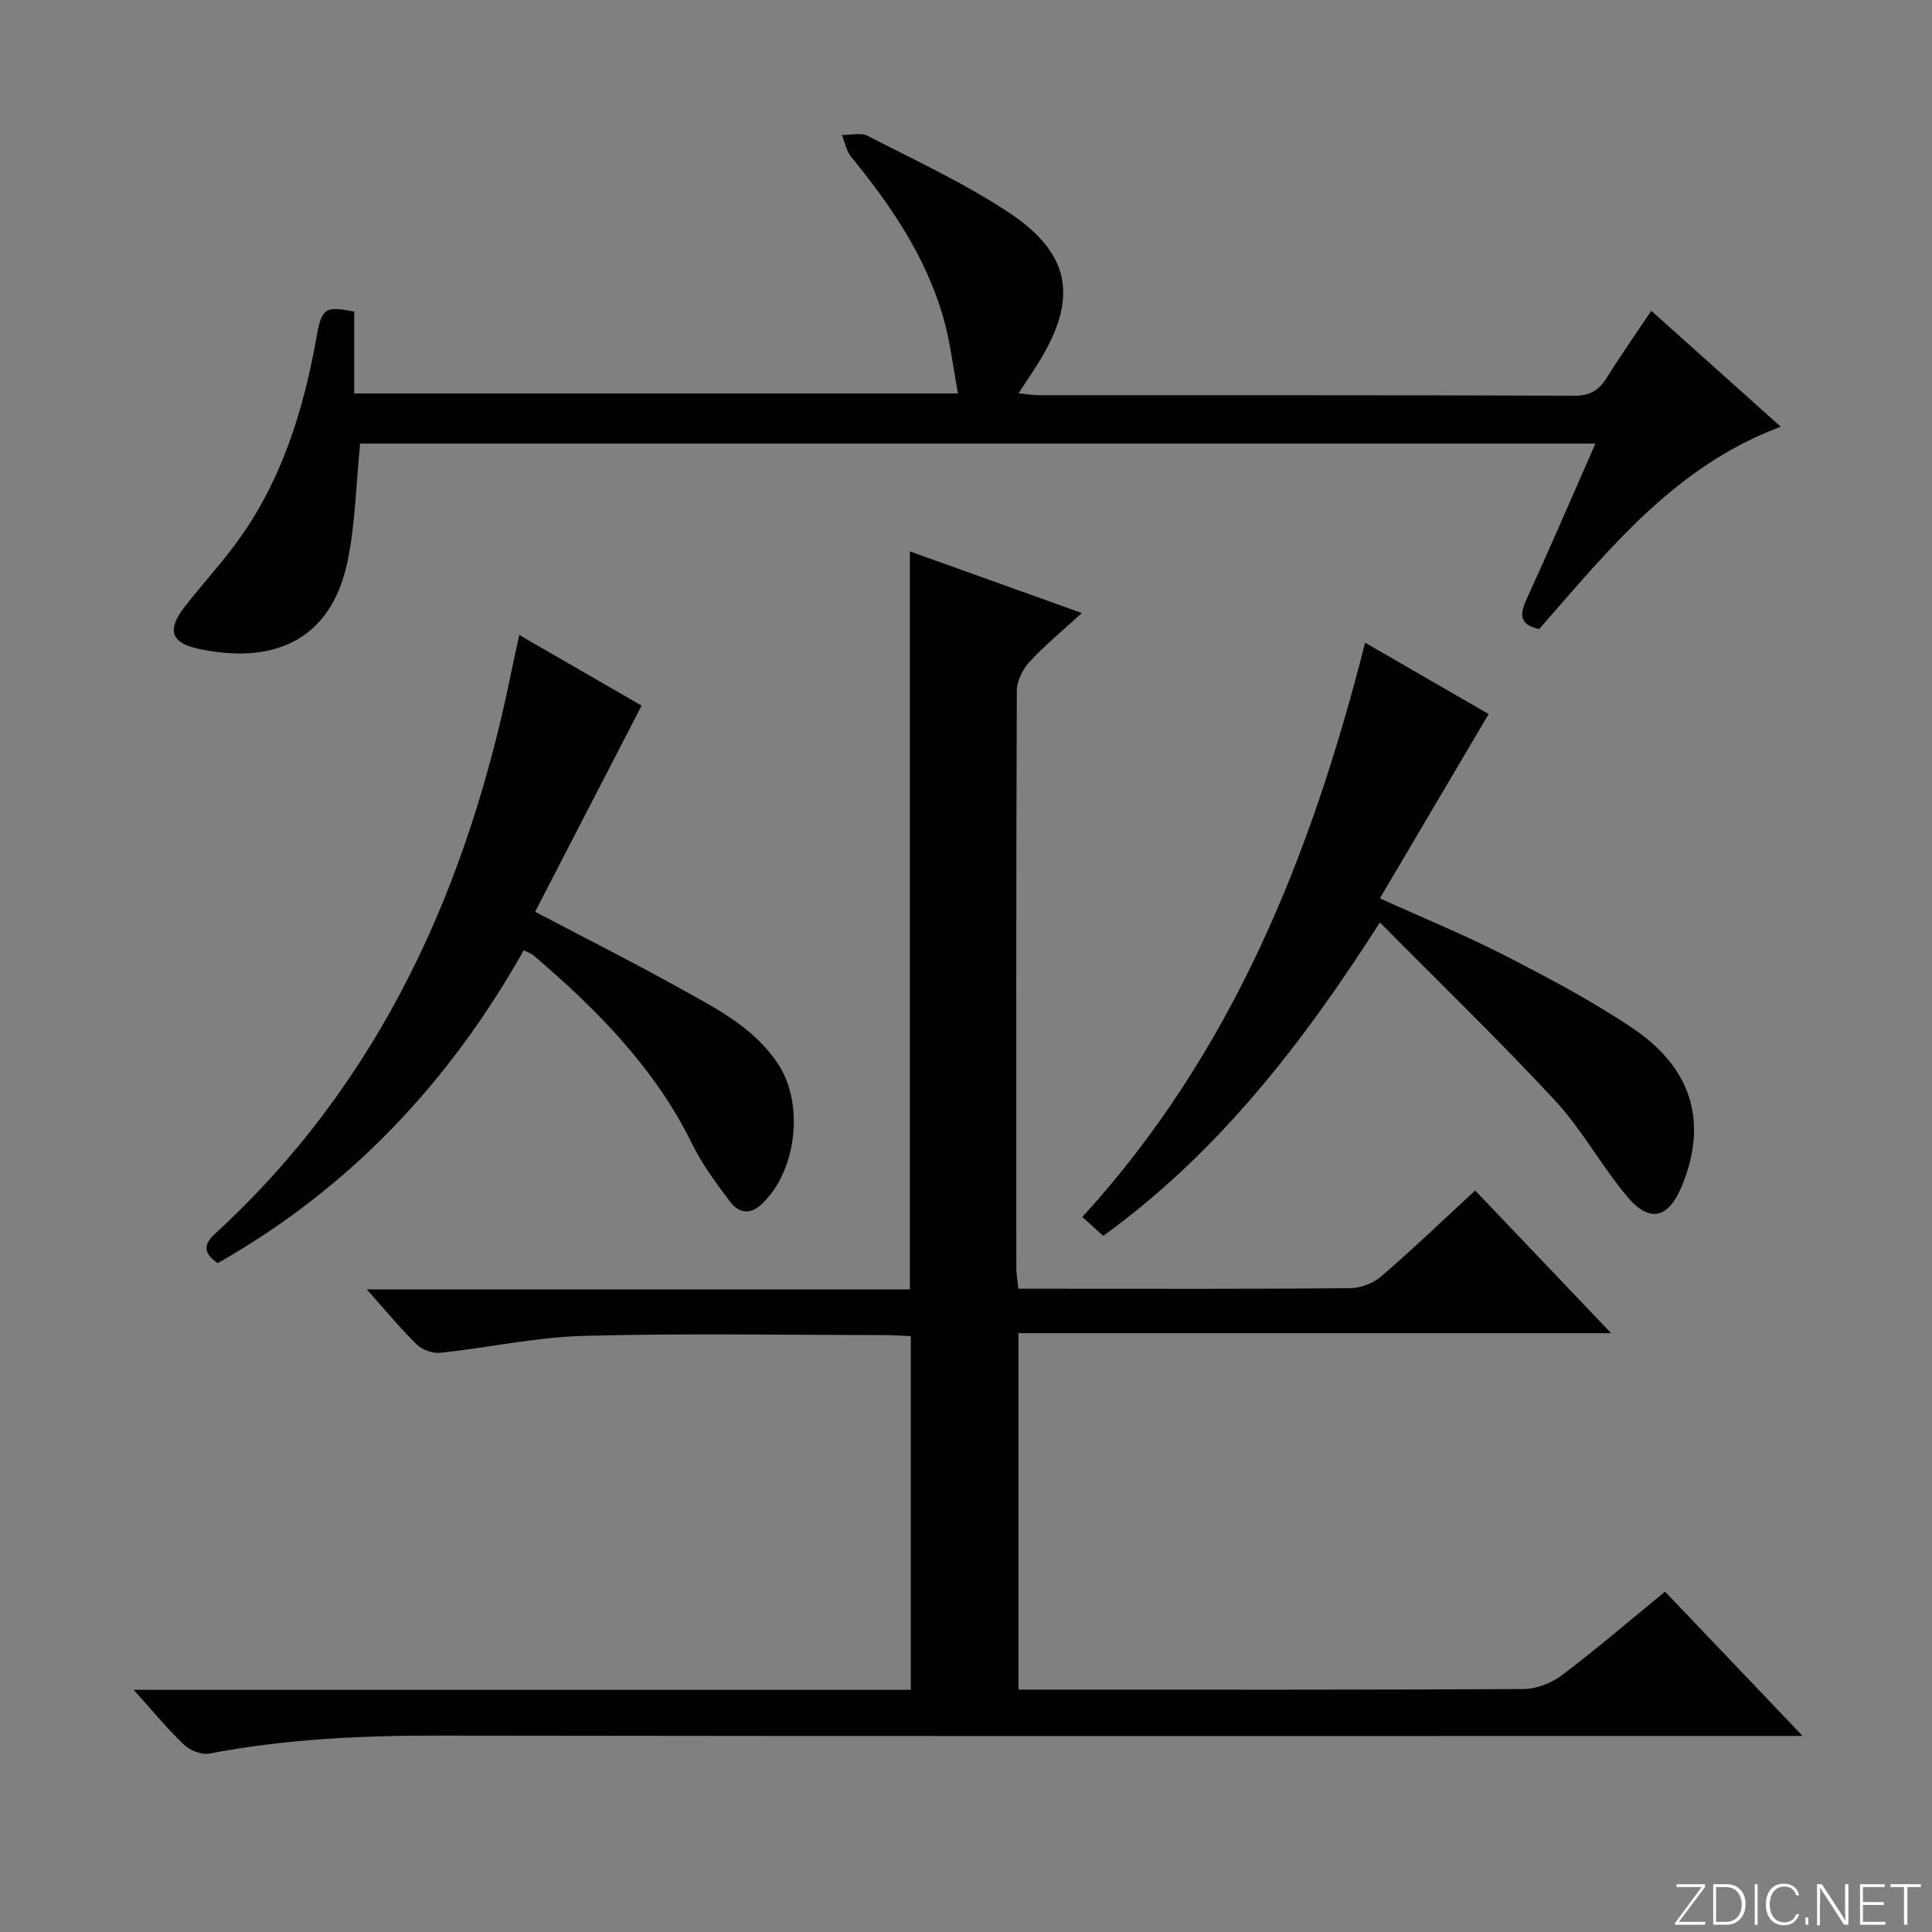 <svg enable-background="new 0 0 400 400" viewBox="0 0 400 400" xmlns="http://www.w3.org/2000/svg"><rect x="0" y="0" width="400" height="400" fill="#808080" stroke="none"/><g fill="#fbfcfa"><path d="m346.9 398 5.4-7.3h-5.2v-.6h5.9v.6l-5.4 7.2h5.5l-.1.6h-6.2v-.5z"/><path d="m354.7 390.1h2.8c2.3 0 3.9 1.6 3.9 4.1s-1.6 4.3-3.9 4.3h-2.8zm.6 7.8h2c2.2 0 3.3-1.6 3.3-3.6 0-1.8-1-3.6-3.3-3.6h-2z"/><path d="m363.9 390.1v8.4h-.6v-8.4z"/><path d="m372.5 396.3c-.4 1.3-1.4 2.3-3.2 2.3-2.4 0-3.7-1.9-3.7-4.3 0-2.3 1.2-4.3 3.7-4.3 1.8 0 2.9 1 3.2 2.4h-.6c-.4-1.1-1.1-1.8-2.5-1.8-2.1 0-3 1.9-3 3.7s.9 3.7 3 3.7c1.4 0 2.1-.7 2.5-1.7z"/><path d="m373.8 398.5v-1.5h.6v1.5z"/><path d="m376.2 398.5v-8.4h1c1.3 2 4.4 6.7 4.9 7.6-.1-1.2-.1-2.4-.1-3.8v-3.8h.7v8.4h-.9c-1.2-1.9-4.4-6.8-5-7.7.1 1.1 0 2.3 0 3.9v3.9h-.6z"/><path d="m390 394.4h-4.3v3.5h4.7l-.1.6h-5.2v-8.4h5.1v.6h-4.5v3.1h4.3v.7z"/><path d="m394.2 390.7h-2.8v-.6h6.3v.6h-2.8v7.8h-.7z"/></g><path d="m27.68 349.86h160.89c0-24.54 0-48.62 0-73.22-1.71-.08-3.49-.22-5.27-.22-20.83-.02-41.68-.4-62.49.16-9.9.27-19.73 2.45-29.62 3.5-1.58.17-3.74-.58-4.88-1.69-3.4-3.32-6.43-7.02-10.38-11.44h112.45c0-51.1 0-101.65 0-152.79 11.29 4.05 22.7 8.13 35.6 12.76-4.13 3.79-7.72 6.73-10.83 10.11-1.41 1.54-2.62 3.96-2.63 5.99-.15 39.83-.12 79.66-.1 119.5 0 1.29.25 2.58.42 4.3h8.15c20.17 0 40.33.08 60.5-.11 2.21-.02 4.85-1.04 6.52-2.49 6.54-5.63 12.77-11.62 19.41-17.74 9.27 9.73 18.33 19.23 28.15 29.54-41.31 0-81.77 0-122.7 0v73.8h5.03c33.17 0 66.33.07 99.5-.12 2.69-.02 5.8-1.22 7.97-2.86 7.16-5.41 13.99-11.27 21.36-17.31 9.18 9.63 18.28 19.17 28.48 29.88-3.57 0-5.65 0-7.72 0-91.5 0-183 .07-274.49-.07-16.02-.03-31.89.69-47.65 3.72-1.61.31-4-.65-5.26-1.84-3.36-3.18-6.31-6.81-10.41-11.36z" fill="#010103"/><path d="m341.88 64.34c9.15 8.2 17.8 15.94 26.81 24.01-21.84 8.12-35.54 25.38-50.01 41.88-3.8-.79-4.22-2.66-2.69-6.01 4.82-10.54 9.4-21.19 14.33-32.38-85.9 0-171.18 0-255.76 0-.86 8.46-.97 16.64-2.63 24.5-3.45 16.39-15.52 21.35-31 17.95-5.62-1.24-6.33-3.97-2.75-8.59 3.36-4.34 7.09-8.4 10.38-12.79 9.7-12.95 14.33-28.02 17.07-43.65 1.01-5.75 2.16-5.82 7.71-4.75v16.95h125c-1.03-5.48-1.61-10.84-3.1-15.94-3.65-12.52-10.86-23.08-19.03-33.06-.99-1.21-1.28-2.99-1.9-4.51 1.79.03 3.9-.56 5.33.18 9.87 5.09 20.05 9.78 29.27 15.9 12.93 8.57 14.3 17.89 6.07 31.11-1.22 1.96-2.52 3.86-4.1 6.28 1.67.17 2.9.4 4.12.4 36.98.02 73.97-.04 110.95.11 3.33.01 5.14-1.18 6.77-3.81 2.81-4.51 5.86-8.84 9.16-13.78z" fill="#010103"/><path d="m282.63 133.06c8.72 5.04 17.47 10.1 25.58 14.78-7.48 12.66-14.87 25.18-22.52 38.15 9.28 4.21 17.84 7.7 26.04 11.92 8.99 4.62 18 9.38 26.36 15.02 12.34 8.32 15.47 19.58 10.17 32.51-2.8 6.83-6.68 7.87-11.36 2.31-5.33-6.34-9.34-13.85-14.95-19.9-11.52-12.42-23.72-24.2-36.25-36.87-16.15 25.25-33.49 47.64-57.29 64.9-1.29-1.17-2.57-2.33-4.32-3.92 31.05-33.99 47.41-74.96 58.54-118.9z" fill="#010103"/><path d="m107.51 131.47c8.92 5.14 17.49 10.09 25.33 14.62-7.42 14.37-14.68 28.42-22.05 42.68 10.69 5.62 20.45 10.54 30 15.86 7.52 4.19 15.33 8.1 20.32 15.68 5.47 8.31 3.81 22.32-3.47 29.05-2.46 2.28-4.78 1.67-6.42-.49-2.9-3.81-5.8-7.73-7.9-12-7.74-15.77-19.75-27.86-32.85-39.06-.48-.41-1.13-.61-2.03-1.08-15.38 27.36-36.09 49.34-63.36 64.78-2.98-2.06-3.04-3.79-.54-6.09 34.37-31.57 52.32-71.8 61.4-116.68.45-2.24.96-4.45 1.57-7.27z" fill="#010103"/></svg>